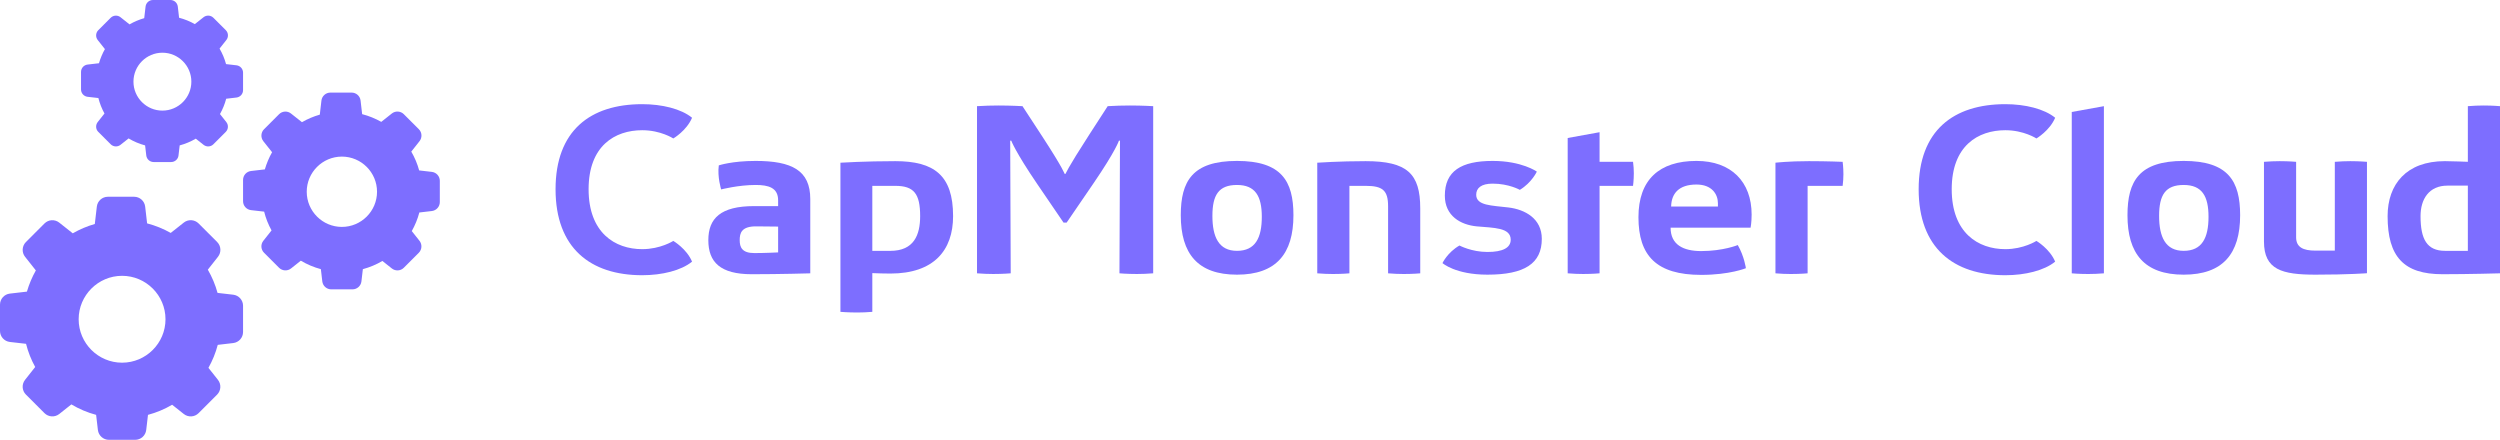 <svg width="216" height="38" viewBox="0 0 216 38" fill="none" xmlns="http://www.w3.org/2000/svg">
    <path
            d="M2.326 25.196C2.512 24.558 2.771 23.942 3.098 23.364L2.166 22.189C1.862 21.805 1.897 21.258 2.239 20.912L3.843 19.308C4.189 18.962 4.736 18.931 5.12 19.235L6.287 20.159C6.887 19.813 7.526 19.543 8.191 19.353L8.366 17.852C8.423 17.365 8.833 17 9.32 17H11.589C12.075 17 12.486 17.365 12.543 17.852L12.71 19.3C13.425 19.486 14.109 19.764 14.751 20.125L15.88 19.232C16.264 18.927 16.811 18.962 17.157 19.304L18.761 20.908C19.107 21.254 19.138 21.801 18.834 22.185L17.956 23.299C18.32 23.93 18.605 24.603 18.796 25.306L20.149 25.462C20.635 25.519 21 25.93 21 26.416V28.686C21 29.173 20.635 29.583 20.149 29.64L18.814 29.796C18.632 30.492 18.358 31.157 18.009 31.781L18.83 32.818C19.134 33.202 19.1 33.75 18.758 34.096L17.157 35.696C16.811 36.042 16.264 36.073 15.88 35.769L14.873 34.97C14.219 35.354 13.52 35.647 12.786 35.844L12.634 37.148C12.577 37.635 12.167 38 11.68 38H9.411C8.925 38 8.514 37.635 8.457 37.148L8.305 35.844C7.552 35.643 6.834 35.339 6.165 34.94L5.12 35.769C4.736 36.073 4.189 36.038 3.843 35.696L2.239 34.092C1.893 33.746 1.862 33.199 2.167 32.815L3.041 31.708C2.691 31.077 2.425 30.404 2.25 29.705L0.851 29.545C0.365 29.488 0 29.078 0 28.591V26.322C0 25.835 0.365 25.424 0.851 25.367L2.326 25.196ZM10.547 31.336C12.615 31.336 14.299 29.652 14.299 27.584C14.299 25.515 12.615 23.831 10.547 23.831C8.48 23.831 6.796 25.515 6.796 27.584C6.796 29.652 8.48 31.336 10.547 31.336Z"
            fill="#7D6EFF"
    />
    <path
            d="M22.883 14.635C23.034 14.118 23.243 13.619 23.508 13.152L22.754 12.201C22.508 11.89 22.535 11.447 22.812 11.167L24.111 9.868C24.391 9.588 24.834 9.563 25.145 9.81L26.089 10.557C26.575 10.277 27.092 10.059 27.631 9.905L27.772 8.689C27.818 8.295 28.151 8 28.545 8H30.381C30.775 8 31.108 8.295 31.154 8.689L31.289 9.862C31.868 10.013 32.422 10.237 32.941 10.53L33.855 9.806C34.166 9.56 34.609 9.588 34.889 9.865L36.188 11.164C36.468 11.444 36.492 11.887 36.246 12.198L35.535 13.099C35.831 13.61 36.062 14.155 36.215 14.724L37.311 14.851C37.705 14.897 38 15.229 38 15.623V17.46C38 17.854 37.705 18.186 37.311 18.233L36.231 18.359C36.083 18.922 35.861 19.46 35.578 19.965L36.243 20.805C36.489 21.116 36.462 21.559 36.185 21.839L34.889 23.135C34.609 23.415 34.166 23.44 33.855 23.194L33.04 22.547C32.511 22.858 31.945 23.095 31.351 23.255L31.228 24.311C31.182 24.705 30.849 25 30.455 25H28.619C28.225 25 27.892 24.705 27.846 24.311L27.723 23.255C27.114 23.092 26.532 22.846 25.991 22.523L25.145 23.194C24.834 23.44 24.391 23.412 24.111 23.135L22.812 21.836C22.532 21.556 22.508 21.113 22.754 20.802L23.462 19.907C23.178 19.396 22.963 18.851 22.822 18.285L21.689 18.156C21.295 18.11 21 17.777 21 17.383V15.546C21 15.152 21.295 14.82 21.689 14.774L22.883 14.635ZM29.538 19.605C31.212 19.605 32.575 18.242 32.575 16.568C32.575 14.893 31.212 13.53 29.538 13.53C27.865 13.53 26.502 14.893 26.502 16.568C26.502 18.242 27.865 19.605 29.538 19.605Z"
            fill="#7D6EFF"
    />
    <path
            d="M8.551 5.464C8.675 5.038 8.847 4.628 9.065 4.243L8.444 3.459C8.242 3.203 8.264 2.838 8.492 2.608L9.562 1.538C9.792 1.308 10.157 1.287 10.413 1.49L11.191 2.106C11.591 1.875 12.017 1.696 12.461 1.569L12.577 0.568C12.615 0.243 12.889 0 13.213 0H14.726C15.05 0 15.324 0.243 15.362 0.568L15.473 1.533C15.95 1.657 16.406 1.843 16.834 2.083L17.587 1.488C17.843 1.285 18.208 1.308 18.438 1.536L19.508 2.605C19.738 2.836 19.758 3.201 19.556 3.457L18.97 4.199C19.214 4.62 19.404 5.069 19.53 5.538L20.432 5.642C20.757 5.68 21 5.953 21 6.278V7.791C21 8.115 20.757 8.389 20.432 8.427L19.543 8.531C19.421 8.995 19.239 9.438 19.006 9.854L19.553 10.546C19.756 10.802 19.733 11.166 19.505 11.397L18.438 12.464C18.208 12.695 17.843 12.715 17.587 12.512L16.915 11.98C16.48 12.236 16.013 12.431 15.524 12.563L15.423 13.432C15.385 13.757 15.111 14 14.787 14H13.274C12.95 14 12.676 13.757 12.638 13.432L12.537 12.563C12.035 12.429 11.556 12.226 11.11 11.96L10.413 12.512C10.157 12.715 9.792 12.692 9.562 12.464L8.492 11.395C8.262 11.164 8.242 10.799 8.444 10.543L9.027 9.806C8.794 9.385 8.617 8.936 8.5 8.47L7.568 8.364C7.243 8.325 7 8.052 7 7.727V6.214C7 5.89 7.243 5.616 7.568 5.578L8.551 5.464ZM14.032 9.557C15.41 9.557 16.533 8.434 16.533 7.056C16.533 5.677 15.41 4.554 14.032 4.554C12.653 4.554 11.531 5.677 11.531 7.056C11.531 8.434 12.653 9.557 14.032 9.557Z"
            fill="#7D6EFF"
    />
    <path
            d="M211.032 23.692C207.689 23.692 206.289 22.192 206.289 18.673C206.289 15.923 207.915 13.923 211.235 13.923C211.777 13.923 213.222 13.98 213.222 13.98V9.173C213.697 9.134 214.171 9.115 214.577 9.115C215.39 9.115 216 9.173 216 9.173V23.615C216 23.615 213.313 23.692 211.032 23.692ZM211.258 21.673H213.222V16.038H211.461C209.857 16.038 209.135 17.211 209.135 18.673C209.135 20.654 209.677 21.673 211.258 21.673Z"
            fill="#7D6EFF"
    />
    <path
            d="M204.506 13.982V23.606C204.506 23.606 202.947 23.731 200.056 23.731C197.166 23.731 195.607 23.308 195.607 20.866V13.982C196.082 13.943 196.556 13.924 196.962 13.924C197.775 13.924 198.385 13.982 198.385 13.982V20.501C198.385 21.366 198.995 21.654 200.056 21.654C201.118 21.654 201.728 21.654 201.728 21.654V13.982C202.202 13.943 202.654 13.924 203.06 13.924C203.873 13.924 204.506 13.982 204.506 13.982Z"
            fill="#7D6EFF"
    />
    <path
            d="M183.814 18.596C183.814 15.635 184.831 13.904 188.67 13.904C192.509 13.904 193.548 15.635 193.548 18.596C193.548 21.923 192.058 23.731 188.67 23.731C185.282 23.731 183.814 21.923 183.814 18.596ZM186.547 18.654C186.547 20.462 187.089 21.673 188.67 21.673C190.251 21.673 190.816 20.558 190.816 18.731C190.816 16.943 190.251 15.981 188.67 15.981C187.089 15.981 186.547 16.847 186.547 18.654Z"
            fill="#7D6EFF"
    />
    <path
            d="M179 23.616V9.674L181.777 9.174V23.616C181.326 23.654 180.829 23.674 180.422 23.674C179.609 23.674 179 23.616 179 23.616Z"
            fill="#7D6EFF"
    />
    <path
            d="M156.29 13.924C157.916 13.924 159.204 13.982 159.204 13.982C159.204 13.982 159.271 14.443 159.271 15.058C159.271 15.366 159.249 15.712 159.204 16.058H156.177V23.616C156.177 23.616 155.545 23.674 154.732 23.674C154.325 23.674 153.851 23.654 153.399 23.616V14.058C153.399 14.058 154.529 13.924 156.29 13.924Z"
            fill="#7D6EFF"
    />
    <path
            d="M151.251 19.673H144.34C144.34 21.135 145.424 21.693 146.983 21.693C148.88 21.693 150.144 21.173 150.144 21.173C150.709 22.154 150.845 23.173 150.845 23.173C150.845 23.173 149.444 23.75 146.983 23.75C143.121 23.75 141.562 22.096 141.562 18.77C141.562 15.52 143.369 13.904 146.576 13.904C149.58 13.904 151.341 15.712 151.341 18.539C151.341 19.231 151.251 19.673 151.251 19.673ZM146.576 15.943C145.04 15.943 144.408 16.731 144.386 17.846H148.428V17.558C148.428 16.808 147.931 15.943 146.576 15.943Z"
            fill="#7D6EFF"
    />
    <path
            d="M135.448 23.615V11.923L138.203 11.423V13.98H141.094C141.139 14.307 141.162 14.654 141.162 14.961C141.162 15.577 141.094 16.057 141.094 16.057H138.203V23.615C138.203 23.615 137.593 23.673 136.78 23.673C136.374 23.673 135.922 23.653 135.448 23.615Z"
            fill="#7D6EFF"
    />
    <path
            d="M128.967 13.904C131.496 13.904 132.783 14.827 132.783 14.827C132.783 14.827 132.354 15.77 131.315 16.404C131.315 16.404 130.367 15.866 128.967 15.866C127.973 15.866 127.544 16.25 127.544 16.827C127.544 17.77 128.876 17.75 130.322 17.924C131.767 18.096 133.212 18.885 133.212 20.635C133.212 22.77 131.722 23.731 128.515 23.731C125.737 23.731 124.63 22.731 124.63 22.731C124.63 22.731 125.059 21.808 126.098 21.212C126.098 21.212 127.137 21.77 128.515 21.77C129.847 21.77 130.525 21.404 130.525 20.712C130.525 19.654 129.079 19.693 127.589 19.558C126.189 19.423 124.834 18.654 124.834 16.904C124.834 14.789 126.234 13.904 128.967 13.904Z"
            fill="#7D6EFF"
    />
    <path
            d="M117.989 16.058H116.589V23.616C116.589 23.616 115.979 23.674 115.166 23.674C114.76 23.674 114.285 23.654 113.811 23.616V14.058C113.811 14.058 115.731 13.924 117.989 13.924C121.58 13.924 122.709 15.001 122.709 18.001V23.616C122.709 23.616 122.099 23.674 121.286 23.674C120.88 23.674 120.406 23.654 119.931 23.616V17.828C119.931 16.443 119.457 16.058 117.989 16.058Z"
            fill="#7D6EFF"
    />
    <path
            d="M102.019 18.596C102.019 15.635 103.035 13.904 106.875 13.904C110.714 13.904 111.753 15.635 111.753 18.596C111.753 21.923 110.262 23.731 106.875 23.731C103.487 23.731 102.019 21.923 102.019 18.596ZM104.752 18.654C104.752 20.462 105.294 21.673 106.875 21.673C108.455 21.673 109.02 20.558 109.02 18.731C109.02 16.943 108.455 15.981 106.875 15.981C105.294 15.981 104.752 16.847 104.752 18.654Z"
            fill="#7D6EFF"
    />
    <path
            d="M91.979 15.019H92.069C92.069 15.019 92.137 14.692 94.124 11.615L95.705 9.173C96.27 9.134 97.083 9.115 97.625 9.115C98.709 9.115 99.635 9.173 99.635 9.173V23.615C99.138 23.654 98.664 23.673 98.234 23.673C97.376 23.673 96.721 23.615 96.721 23.615L96.767 12.154H96.676C96.676 12.154 96.405 13.019 94.486 15.827L92.159 19.23H91.888L89.607 15.884C87.733 13.134 87.372 12.154 87.372 12.154H87.281L87.326 23.615C87.326 23.615 86.671 23.673 85.813 23.673C85.384 23.673 84.91 23.654 84.413 23.615V9.173C85 9.134 85.723 9.115 86.265 9.115C87.349 9.115 88.343 9.173 88.343 9.173L90.127 11.904C91.888 14.615 91.979 15.019 91.979 15.019Z"
            fill="#7D6EFF"
    />
    <path
            d="M72.613 26.943V14.058C72.613 14.058 74.759 13.924 77.356 13.924C80.698 13.924 82.347 15.135 82.347 18.674C82.347 21.616 80.698 23.635 76.927 23.635C76.407 23.635 75.82 23.616 75.368 23.597V26.943C74.939 26.981 74.488 27 74.081 27C73.268 27 72.613 26.943 72.613 26.943ZM75.368 16.058V21.674H76.927C78.959 21.674 79.501 20.308 79.501 18.674C79.501 16.732 78.959 16.058 77.356 16.058H75.368Z"
            fill="#7D6EFF"
    />
    <path
            d="M64.949 23.693C62.239 23.693 61.2 22.654 61.2 20.75C61.2 18.866 62.262 17.808 65.152 17.808H67.23V17.308C67.23 16.212 66.394 15.981 65.288 15.981C63.797 15.981 62.307 16.366 62.307 16.366C62.307 16.366 61.968 15.289 62.104 14.289C62.104 14.289 63.233 13.904 65.288 13.904C68.427 13.904 70.008 14.731 70.008 17.193V23.616C70.008 23.616 67.433 23.693 64.949 23.693ZM65.175 21.866C66.078 21.866 67.23 21.808 67.23 21.808V19.577L65.378 19.558C64.046 19.539 63.91 20.154 63.91 20.75C63.91 21.366 64.114 21.866 65.175 21.866Z"
            fill="#7D6EFF"
    />
    <path
            d="M59.794 22.605C58.856 23.375 57.194 23.779 55.489 23.779C50.993 23.779 48 21.412 48 16.351C48 11.29 50.993 9 55.489 9C57.194 9 58.856 9.404 59.794 10.174C59.325 11.29 58.174 11.963 58.174 11.963C58.174 11.963 57.088 11.251 55.489 11.251C53.124 11.251 50.855 12.598 50.855 16.351C50.855 20.103 53.124 21.527 55.489 21.527C57.066 21.527 58.174 20.815 58.174 20.815C58.174 20.815 59.325 21.489 59.794 22.605Z"
            fill="#7D6EFF"
    />
    <path
            d="M177.566 22.605C176.629 23.375 174.967 23.779 173.262 23.779C168.766 23.779 165.772 21.412 165.772 16.351C165.772 11.29 168.766 9 173.262 9C174.967 9 176.629 9.404 177.566 10.174C177.097 11.29 175.947 11.963 175.947 11.963C175.947 11.963 174.86 11.251 173.262 11.251C170.897 11.251 168.628 12.598 168.628 16.351C168.628 20.103 170.897 21.527 173.262 21.527C174.839 21.527 175.947 20.815 175.947 20.815C175.947 20.815 177.097 21.489 177.566 22.605Z"
            fill="#7D6EFF"
    />
</svg>